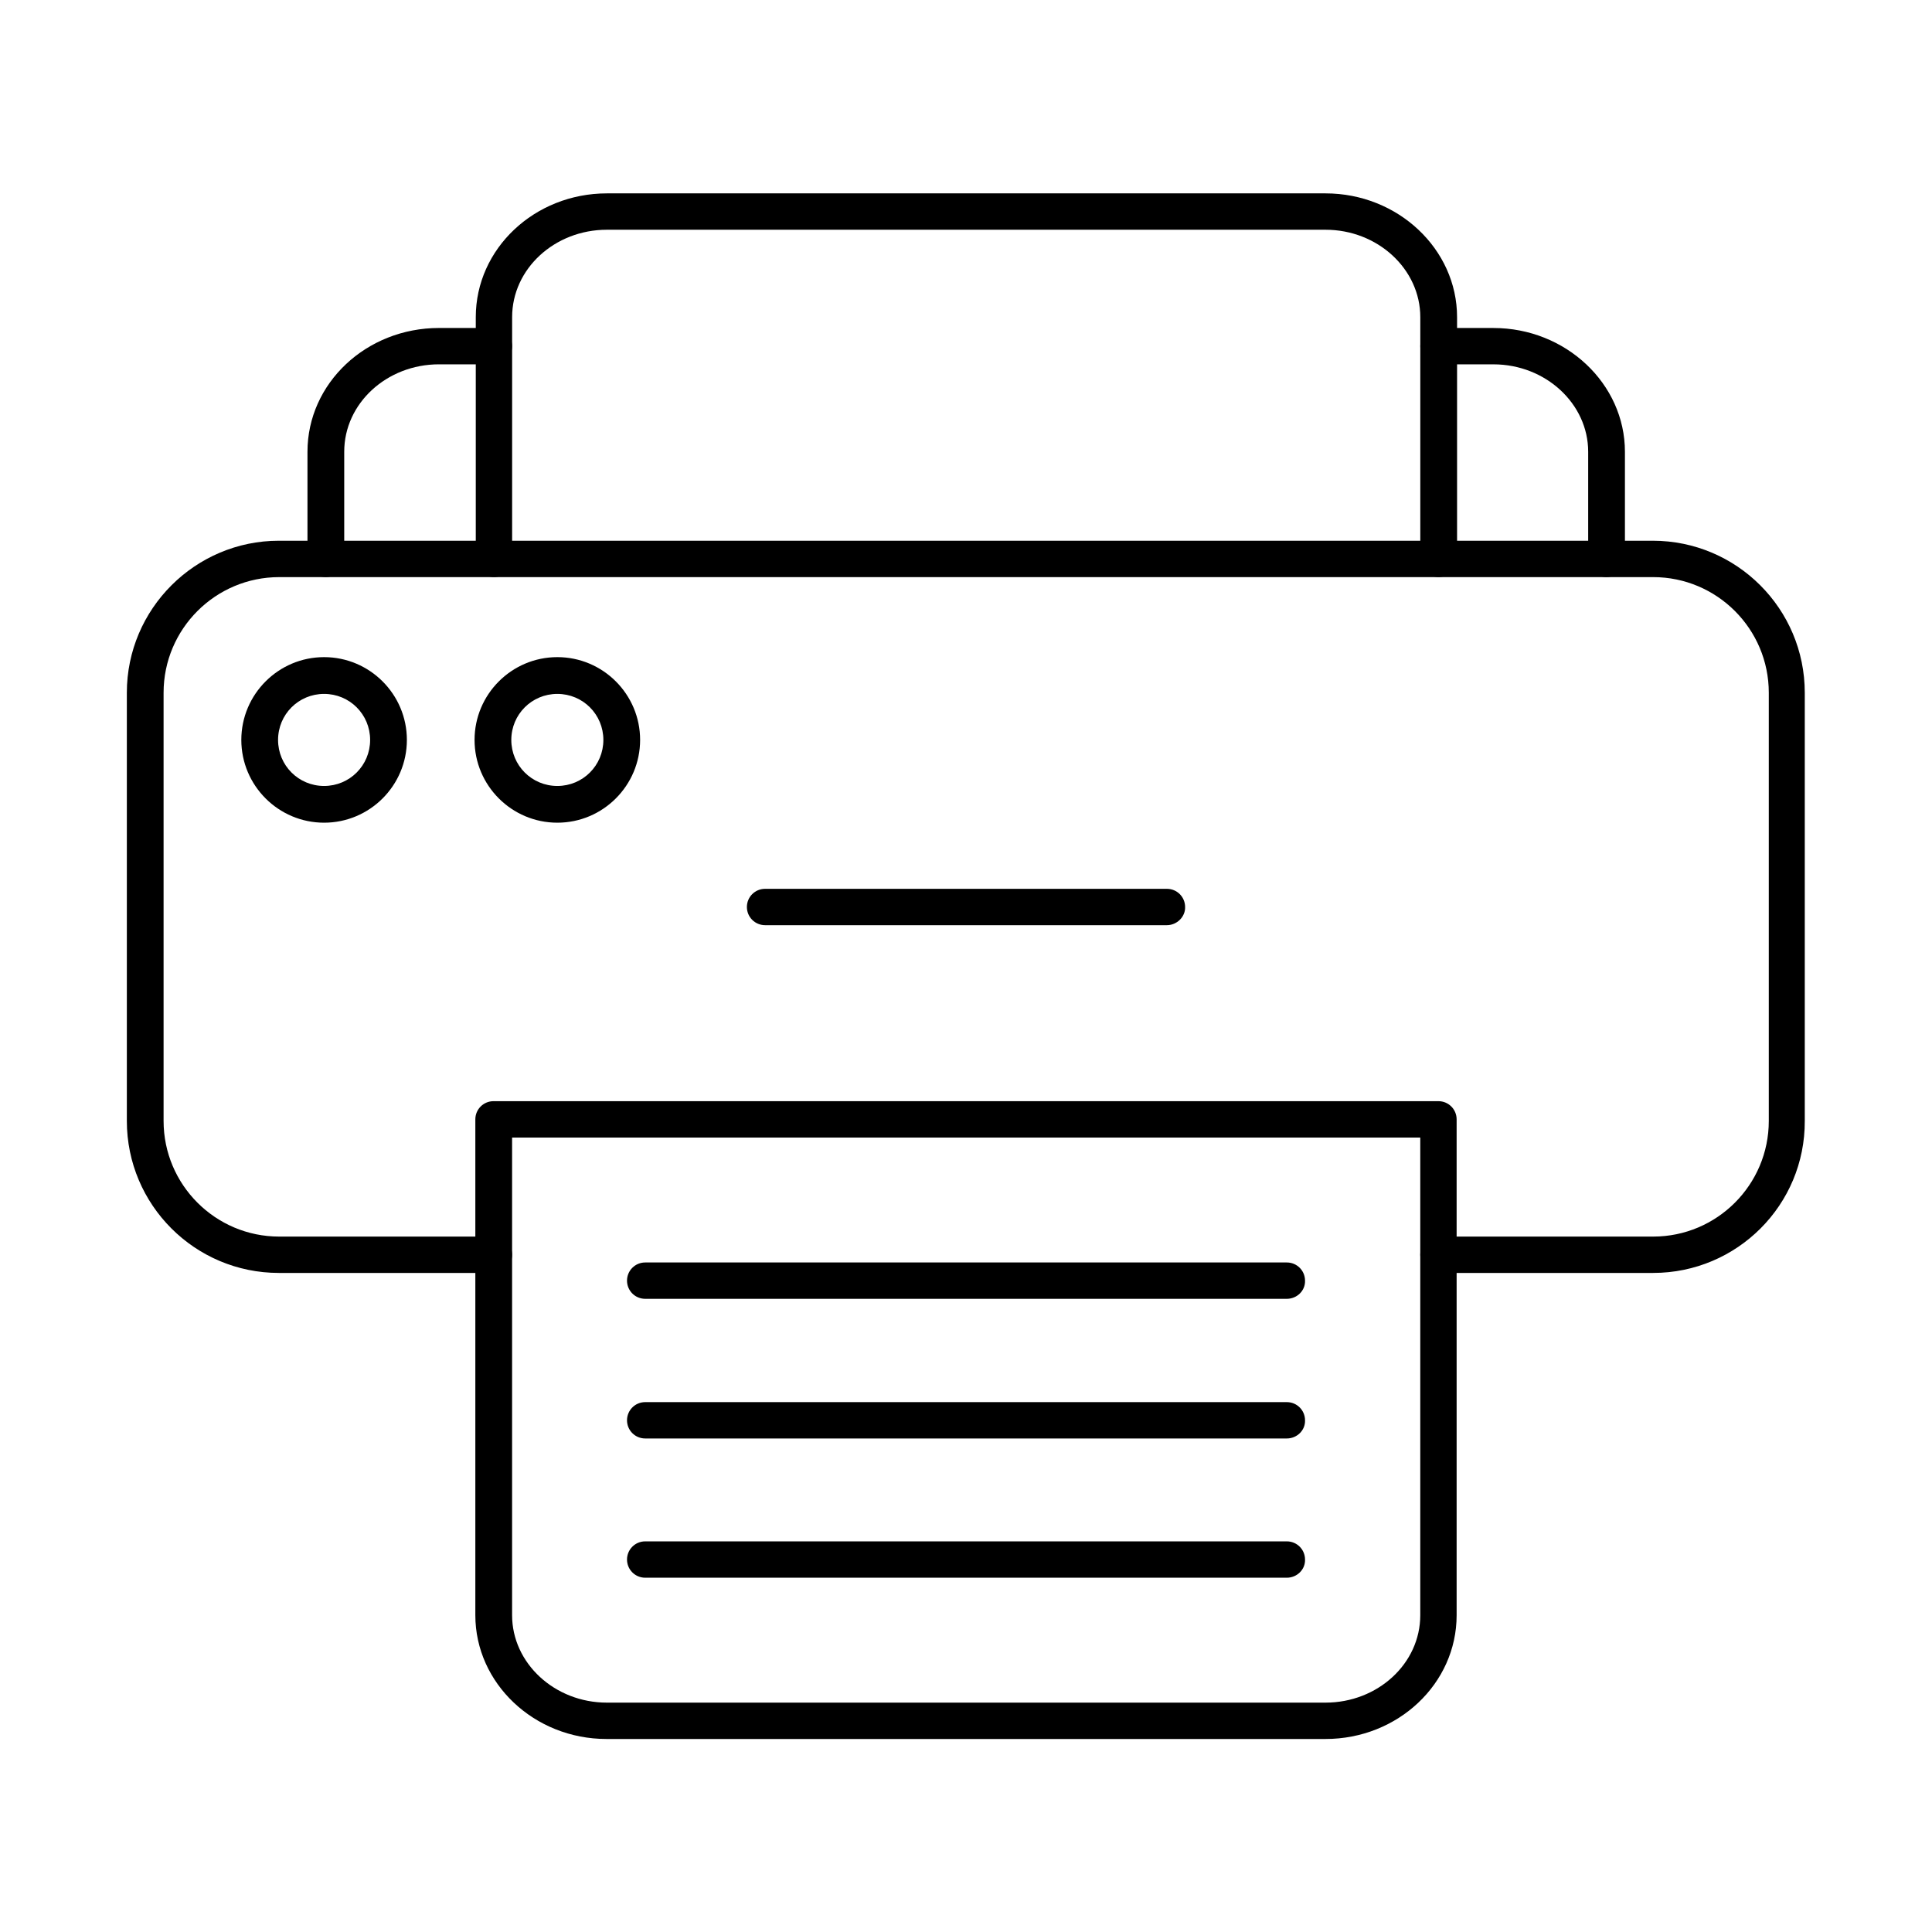<?xml version="1.0" encoding="UTF-8"?>
<!-- Uploaded to: ICON Repo, www.iconrepo.com, Generator: ICON Repo Mixer Tools -->
<svg fill="#000000" width="800px" height="800px" version="1.1" viewBox="144 144 512 512" xmlns="http://www.w3.org/2000/svg">
 <g fill-rule="evenodd">
  <path d="m582.1 481.34h-56.891c-2.664 0-4.816-2.152-4.816-4.816 0-2.664 2.152-4.816 4.816-4.816h56.891c16.914 0 30.648-13.734 30.648-30.648v-113.47c0-16.914-13.734-30.648-30.648-30.648h-364.1c-16.914 0-30.648 13.734-30.648 30.648v113.47c0 16.914 13.734 30.648 30.648 30.648h56.891c2.664 0 4.816 2.152 4.816 4.816 0 2.664-2.152 4.816-4.816 4.816h-56.992c-22.242 0-40.285-18.039-40.285-40.285v-113.47c0-22.242 18.145-40.285 40.285-40.285h364.1c22.242 0 40.285 18.039 40.285 40.285v113.47c0.102 22.246-17.941 40.285-40.184 40.285z"/>
  <path d="m279.71 445.46v126.59c0 12.711 11.277 23.164 25.113 23.164h190.45c13.84 0 25.113-10.352 25.113-23.164v-126.59zm215.57 159.39h-190.56c-19.168 0-34.75-14.762-34.75-32.801v-131.41c0-2.664 2.152-4.816 4.816-4.816h250.42c2.664 0 4.816 2.152 4.816 4.816v131.41c0.008 18.141-15.574 32.801-34.742 32.801z"/>
  <path d="m485.03 488.2h-170.05c-2.664 0-4.816-2.152-4.816-4.816 0-2.664 2.152-4.816 4.816-4.816h170.05c2.664 0 4.816 2.152 4.816 4.816 0.102 2.664-2.152 4.816-4.816 4.816z"/>
  <path d="m485.03 525.21h-170.05c-2.664 0-4.816-2.152-4.816-4.816s2.152-4.816 4.816-4.816h170.05c2.664 0 4.816 2.152 4.816 4.816 0.102 2.664-2.152 4.816-4.816 4.816z"/>
  <path d="m485.03 562.11h-170.05c-2.664 0-4.816-2.152-4.816-4.816 0-2.664 2.152-4.816 4.816-4.816h170.05c2.664 0 4.816 2.152 4.816 4.816 0.102 2.664-2.152 4.816-4.816 4.816z"/>
  <path d="m525.21 296.93c-2.664 0-4.816-2.152-4.816-4.816v-64.066c0-12.711-11.277-23.164-25.113-23.164h-190.45c-13.84 0-25.113 10.352-25.113 23.164v64.066c0 2.664-2.152 4.816-4.816 4.816-2.664 0-4.816-2.152-4.816-4.816v-64.066c0-18.145 15.582-32.801 34.75-32.801h190.45c19.168 0 34.852 14.762 34.852 32.801v64.066c-0.105 2.562-2.262 4.816-4.926 4.816z"/>
  <path d="m230.3 296.93c-2.664 0-4.816-2.152-4.816-4.816v-28.395c0-18.145 15.582-32.801 34.852-32.801h14.555c2.664 0 4.816 2.152 4.816 4.816s-2.152 4.816-4.816 4.816h-14.555c-13.84 0-25.113 10.352-25.113 23.164v28.395c-0.102 2.566-2.254 4.82-4.922 4.82z"/>
  <path d="m569.7 296.93c-2.664 0-4.816-2.152-4.816-4.816v-28.395c0-12.711-11.277-23.164-25.113-23.164h-14.555c-2.664 0-4.816-2.152-4.816-4.816 0-2.664 2.152-4.816 4.816-4.816h14.555c19.168 0 34.852 14.762 34.852 32.801v28.395c-0.004 2.559-2.258 4.812-4.922 4.812z"/>
  <path d="m291.7 327.89c-6.766 0-12.199 5.434-12.199 12.199 0 6.766 5.434 12.199 12.199 12.199s12.199-5.434 12.199-12.199c0-6.766-5.434-12.199-12.199-12.199zm0 34.133c-12.094 0-21.938-9.84-21.938-21.938 0-12.094 9.84-21.938 21.938-21.938 12.094 0 21.938 9.84 21.938 21.938-0.004 12.098-9.844 21.938-21.938 21.938z"/>
  <path d="m229.89 327.89c-6.766 0-12.199 5.434-12.199 12.199 0 6.766 5.434 12.199 12.199 12.199s12.199-5.434 12.199-12.199c0-6.766-5.434-12.199-12.199-12.199zm0 34.133c-12.094 0-21.938-9.84-21.938-21.938 0-12.094 9.84-21.938 21.938-21.938 12.094 0 21.938 9.84 21.938 21.938 0 12.098-9.84 21.938-21.938 21.938z"/>
  <path d="m453.25 389.18h-106.5c-2.664 0-4.816-2.152-4.816-4.816 0-2.664 2.152-4.816 4.816-4.816h106.5c2.664 0 4.816 2.152 4.816 4.816 0.102 2.562-2.152 4.816-4.816 4.816z"/>
 </g>
</svg>